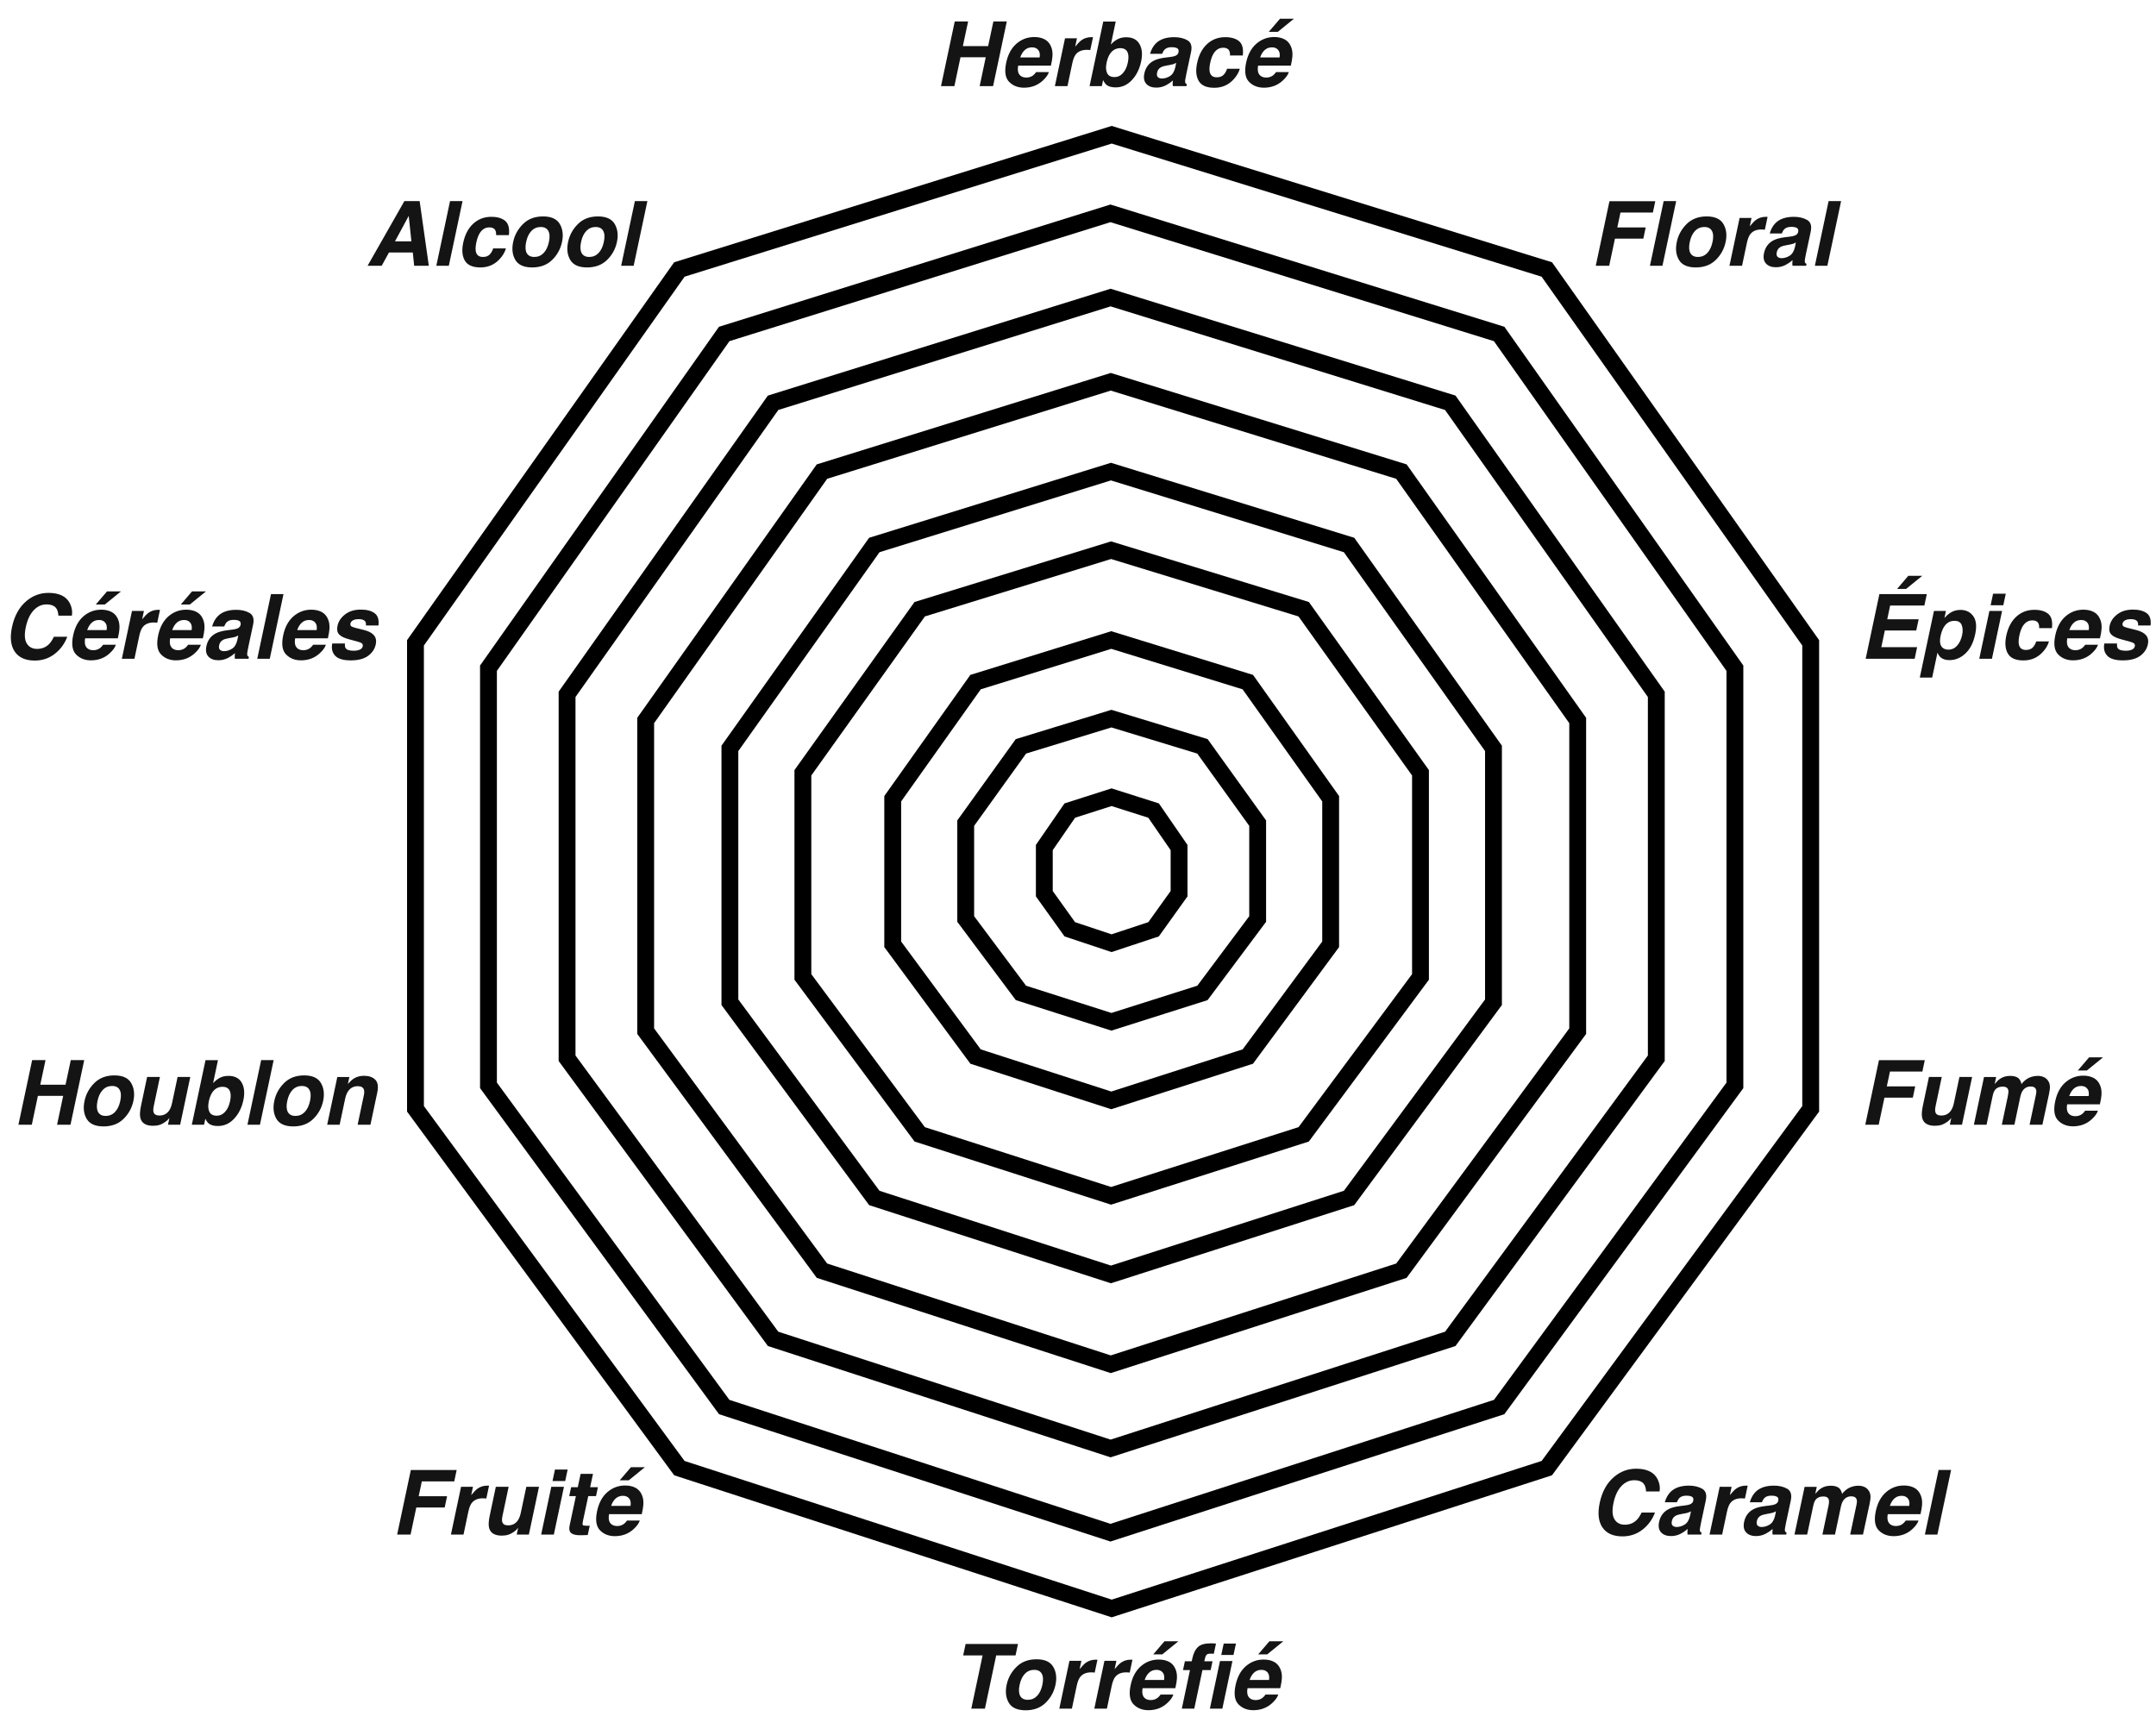 <svg xmlns="http://www.w3.org/2000/svg" width="384" height="308" viewBox="0 0 384 308" fill="none"><path d="M74.742 35.822L76.375 47.338H73.766L73.523 44.971H69.281L67.984 47.338H65.469L72.023 35.822H74.742ZM72.797 38.455L70.352 42.986H73.273L72.797 38.455ZM77.711 47.338L80.156 35.822H82.383L79.938 47.338H77.711ZM87.836 44.252H90.109C89.917 44.929 89.537 45.57 88.969 46.174C88.062 47.148 86.924 47.635 85.555 47.635C84.185 47.635 83.263 47.228 82.789 46.416C82.32 45.603 82.224 44.549 82.5 43.252C82.807 41.788 83.404 40.65 84.289 39.838C85.18 39.025 86.253 38.619 87.508 38.619C88.576 38.619 89.398 38.859 89.977 39.338C90.555 39.817 90.776 40.663 90.641 41.877H88.359C88.385 41.559 88.338 41.273 88.219 41.018C88.042 40.674 87.69 40.502 87.164 40.502C86.414 40.502 85.823 40.874 85.391 41.619C85.162 42.015 84.977 42.541 84.836 43.197C84.706 43.822 84.672 44.325 84.734 44.705C84.849 45.413 85.273 45.768 86.008 45.768C86.529 45.768 86.927 45.627 87.203 45.346C87.484 45.065 87.695 44.7 87.836 44.252ZM99.703 39.9C100.229 40.801 100.362 41.867 100.102 43.096C99.836 44.346 99.247 45.416 98.336 46.307C97.43 47.192 96.245 47.635 94.781 47.635C93.318 47.635 92.32 47.192 91.789 46.307C91.263 45.416 91.133 44.346 91.398 43.096C91.659 41.867 92.245 40.801 93.156 39.9C94.068 38.999 95.255 38.549 96.719 38.549C98.182 38.549 99.177 38.999 99.703 39.9ZM96.305 40.432C95.654 40.432 95.104 40.663 94.656 41.127C94.208 41.585 93.893 42.242 93.711 43.096C93.529 43.95 93.562 44.609 93.812 45.072C94.068 45.536 94.521 45.768 95.172 45.768C95.823 45.768 96.372 45.536 96.82 45.072C97.268 44.609 97.583 43.95 97.766 43.096C97.948 42.242 97.912 41.585 97.656 41.127C97.406 40.663 96.956 40.432 96.305 40.432ZM109.484 39.9C110.01 40.801 110.143 41.867 109.883 43.096C109.617 44.346 109.029 45.416 108.117 46.307C107.211 47.192 106.026 47.635 104.562 47.635C103.099 47.635 102.102 47.192 101.57 46.307C101.044 45.416 100.914 44.346 101.18 43.096C101.44 41.867 102.026 40.801 102.938 39.9C103.849 38.999 105.036 38.549 106.5 38.549C107.964 38.549 108.958 38.999 109.484 39.9ZM106.086 40.432C105.435 40.432 104.885 40.663 104.438 41.127C103.99 41.585 103.674 42.242 103.492 43.096C103.31 43.95 103.344 44.609 103.594 45.072C103.849 45.536 104.302 45.768 104.953 45.768C105.604 45.768 106.154 45.536 106.602 45.072C107.049 44.609 107.365 43.95 107.547 43.096C107.729 42.242 107.693 41.585 107.438 41.127C107.188 40.663 106.737 40.432 106.086 40.432ZM110.633 47.338L113.078 35.822H115.305L112.859 47.338H110.633Z" fill="#141414"></path><path d="M79.625 266.51L79.203 268.51H74.148L73.125 273.338H70.734L73.172 261.838H81.336L80.906 263.861H75.133L74.57 266.51H79.625ZM86.922 264.619C86.948 264.624 87.008 264.63 87.102 264.635L86.617 266.916C86.482 266.9 86.359 266.89 86.25 266.885C86.141 266.88 86.052 266.877 85.984 266.877C85.088 266.877 84.424 267.169 83.992 267.752C83.753 268.08 83.56 268.585 83.414 269.268L82.555 273.338H80.312L82.117 264.822H84.242L83.93 266.307C84.393 265.739 84.773 265.351 85.07 265.143C85.565 264.794 86.146 264.619 86.812 264.619C86.854 264.619 86.891 264.619 86.922 264.619ZM92.281 272.135C92.255 272.161 92.188 272.239 92.078 272.369C91.969 272.499 91.846 272.614 91.711 272.713C91.294 273.025 90.909 273.239 90.555 273.354C90.206 273.468 89.812 273.525 89.375 273.525C88.115 273.525 87.362 273.072 87.117 272.166C86.982 271.666 87.018 270.929 87.227 269.955L88.312 264.822H90.594L89.508 269.955C89.404 270.439 89.383 270.804 89.445 271.049C89.555 271.481 89.906 271.697 90.5 271.697C91.26 271.697 91.846 271.39 92.258 270.775C92.477 270.442 92.643 270.002 92.758 269.455L93.742 264.822H96L94.195 273.338H92.031L92.281 272.135ZM98.188 264.822H100.445L98.641 273.338H96.383L98.188 264.822ZM98.844 261.752H101.102L100.664 263.807H98.406L98.844 261.752ZM103.812 270.986C103.74 271.335 103.737 271.554 103.805 271.643C103.878 271.726 104.141 271.768 104.594 271.768C104.661 271.768 104.732 271.768 104.805 271.768C104.883 271.762 104.961 271.757 105.039 271.752L104.68 273.416L103.617 273.455C102.56 273.492 101.88 273.309 101.578 272.908C101.385 272.653 101.344 272.26 101.453 271.729L102.57 266.486H101.383L101.719 264.9H102.906L103.414 262.525H105.617L105.109 264.9H106.492L106.156 266.486H104.773L103.812 270.986ZM111.141 271.424C111.323 271.283 111.503 271.088 111.68 270.838H113.953C113.786 271.343 113.414 271.856 112.836 272.377C111.93 273.205 110.82 273.619 109.508 273.619C108.424 273.619 107.542 273.27 106.859 272.572C106.182 271.874 106.01 270.739 106.344 269.166C106.656 267.692 107.268 266.562 108.18 265.775C109.096 264.989 110.151 264.596 111.344 264.596C112.052 264.596 112.661 264.729 113.172 264.994C113.688 265.26 114.068 265.679 114.312 266.252C114.542 266.757 114.633 267.343 114.586 268.01C114.565 268.4 114.471 268.963 114.305 269.697H108.477C108.326 270.551 108.466 271.15 108.898 271.494C109.159 271.708 109.505 271.814 109.938 271.814C110.396 271.814 110.797 271.684 111.141 271.424ZM110.953 266.432C110.438 266.432 110.003 266.593 109.648 266.916C109.299 267.239 109.031 267.676 108.844 268.229H112.305C112.393 267.64 112.307 267.195 112.047 266.893C111.792 266.585 111.427 266.432 110.953 266.432ZM112.375 261.338H114.859L111.984 263.674H110.375L112.375 261.338Z" fill="#141414"></path><path d="M295.25 263.51C295.594 264.223 295.706 264.939 295.586 265.658H293.18C293.143 265.106 293.031 264.689 292.844 264.408C292.516 263.908 291.922 263.658 291.062 263.658C290.188 263.658 289.422 264.012 288.766 264.721C288.109 265.424 287.646 266.421 287.375 267.713C287.099 269.005 287.159 269.973 287.555 270.619C287.951 271.26 288.56 271.58 289.383 271.58C290.227 271.58 290.93 271.304 291.492 270.752C291.799 270.455 292.096 270.01 292.383 269.416H294.766C294.292 270.671 293.542 271.692 292.516 272.479C291.495 273.265 290.315 273.658 288.977 273.658C287.32 273.658 286.13 273.127 285.406 272.064C284.688 270.997 284.526 269.533 284.922 267.674C285.349 265.663 286.216 264.114 287.523 263.025C288.664 262.077 289.958 261.604 291.406 261.604C293.344 261.604 294.625 262.239 295.25 263.51ZM300.039 268.158C300.466 268.106 300.776 268.041 300.969 267.963C301.312 267.827 301.516 267.617 301.578 267.33C301.651 266.981 301.581 266.742 301.367 266.611C301.154 266.476 300.812 266.408 300.344 266.408C299.818 266.408 299.417 266.538 299.141 266.799C298.948 266.992 298.789 267.252 298.664 267.58H296.516C296.724 266.835 297.062 266.223 297.531 265.744C298.281 264.994 299.372 264.619 300.805 264.619C301.737 264.619 302.526 264.804 303.172 265.174C303.818 265.544 304.031 266.242 303.812 267.268L302.977 271.174C302.919 271.445 302.857 271.773 302.789 272.158C302.742 272.45 302.742 272.648 302.789 272.752C302.841 272.856 302.932 272.942 303.062 273.01L303 273.338H300.578C300.547 273.166 300.534 273.005 300.539 272.854C300.544 272.702 300.56 272.531 300.586 272.338C300.206 272.671 299.792 272.955 299.344 273.189C298.802 273.465 298.229 273.604 297.625 273.604C296.854 273.604 296.263 273.385 295.852 272.947C295.445 272.505 295.328 271.88 295.5 271.072C295.724 270.025 296.289 269.268 297.195 268.799C297.69 268.544 298.38 268.361 299.266 268.252L300.039 268.158ZM300.078 269.564L299.562 269.658C299.073 269.742 298.714 269.843 298.484 269.963C298.099 270.166 297.862 270.481 297.773 270.908C297.69 271.288 297.734 271.564 297.906 271.736C298.083 271.903 298.323 271.986 298.625 271.986C299.104 271.986 299.576 271.846 300.039 271.564C300.503 271.283 300.823 270.77 301 270.025L301.172 269.197C301.016 269.286 300.859 269.359 300.703 269.416C300.547 269.468 300.339 269.518 300.078 269.564ZM311.094 264.619C311.12 264.624 311.18 264.63 311.273 264.635L310.789 266.916C310.654 266.9 310.531 266.89 310.422 266.885C310.312 266.88 310.224 266.877 310.156 266.877C309.26 266.877 308.596 267.169 308.164 267.752C307.924 268.08 307.732 268.585 307.586 269.268L306.727 273.338H304.484L306.289 264.822H308.414L308.102 266.307C308.565 265.739 308.945 265.351 309.242 265.143C309.737 264.794 310.318 264.619 310.984 264.619C311.026 264.619 311.062 264.619 311.094 264.619ZM315.18 268.158C315.607 268.106 315.917 268.041 316.109 267.963C316.453 267.827 316.656 267.617 316.719 267.33C316.792 266.981 316.721 266.742 316.508 266.611C316.294 266.476 315.953 266.408 315.484 266.408C314.958 266.408 314.557 266.538 314.281 266.799C314.089 266.992 313.93 267.252 313.805 267.58H311.656C311.865 266.835 312.203 266.223 312.672 265.744C313.422 264.994 314.513 264.619 315.945 264.619C316.878 264.619 317.667 264.804 318.312 265.174C318.958 265.544 319.172 266.242 318.953 267.268L318.117 271.174C318.06 271.445 317.997 271.773 317.93 272.158C317.883 272.45 317.883 272.648 317.93 272.752C317.982 272.856 318.073 272.942 318.203 273.01L318.141 273.338H315.719C315.688 273.166 315.674 273.005 315.68 272.854C315.685 272.702 315.701 272.531 315.727 272.338C315.346 272.671 314.932 272.955 314.484 273.189C313.943 273.465 313.37 273.604 312.766 273.604C311.995 273.604 311.404 273.385 310.992 272.947C310.586 272.505 310.469 271.88 310.641 271.072C310.865 270.025 311.43 269.268 312.336 268.799C312.831 268.544 313.521 268.361 314.406 268.252L315.18 268.158ZM315.219 269.564L314.703 269.658C314.214 269.742 313.854 269.843 313.625 269.963C313.24 270.166 313.003 270.481 312.914 270.908C312.831 271.288 312.875 271.564 313.047 271.736C313.224 271.903 313.464 271.986 313.766 271.986C314.245 271.986 314.716 271.846 315.18 271.564C315.643 271.283 315.964 270.77 316.141 270.025L316.312 269.197C316.156 269.286 316 269.359 315.844 269.416C315.688 269.468 315.479 269.518 315.219 269.564ZM324.766 266.549C324.13 266.549 323.659 266.755 323.352 267.166C323.185 267.4 323.052 267.749 322.953 268.213L321.867 273.338H319.609L321.414 264.838H323.578L323.312 266.08C323.682 265.637 324.01 265.322 324.297 265.135C324.797 264.801 325.391 264.635 326.078 264.635C326.729 264.635 327.227 264.778 327.57 265.064C327.836 265.33 328.008 265.671 328.086 266.088C328.482 265.588 328.922 265.221 329.406 264.986C329.911 264.752 330.445 264.635 331.008 264.635C331.383 264.635 331.737 264.708 332.07 264.854C332.404 264.999 332.682 265.255 332.906 265.619C333.078 265.916 333.161 266.281 333.156 266.713C333.146 266.999 333.083 267.419 332.969 267.971L331.812 273.338H329.531L330.68 267.916C330.747 267.593 330.753 267.327 330.695 267.119C330.581 266.723 330.258 266.525 329.727 266.525C329.112 266.525 328.633 266.781 328.289 267.291C328.112 267.562 327.982 267.887 327.898 268.268L326.828 273.338H324.586L325.656 268.268C325.766 267.762 325.792 267.395 325.734 267.166C325.635 266.755 325.312 266.549 324.766 266.549ZM338.891 271.424C339.073 271.283 339.253 271.088 339.43 270.838H341.703C341.536 271.343 341.164 271.856 340.586 272.377C339.68 273.205 338.57 273.619 337.258 273.619C336.174 273.619 335.292 273.27 334.609 272.572C333.932 271.874 333.76 270.739 334.094 269.166C334.406 267.692 335.018 266.562 335.93 265.775C336.846 264.989 337.901 264.596 339.094 264.596C339.802 264.596 340.411 264.729 340.922 264.994C341.438 265.26 341.818 265.679 342.062 266.252C342.292 266.757 342.383 267.343 342.336 268.01C342.315 268.4 342.221 268.963 342.055 269.697H336.227C336.076 270.551 336.216 271.15 336.648 271.494C336.909 271.708 337.255 271.814 337.688 271.814C338.146 271.814 338.547 271.684 338.891 271.424ZM338.703 266.432C338.188 266.432 337.753 266.593 337.398 266.916C337.049 267.239 336.781 267.676 336.594 268.229H340.055C340.143 267.64 340.057 267.195 339.797 266.893C339.542 266.585 339.177 266.432 338.703 266.432ZM342.836 273.338L345.281 261.822H347.508L345.062 273.338H342.836Z" fill="#141414"></path><path d="M341.109 193.51L340.688 195.51H335.633L334.609 200.338H332.219L334.656 188.838H342.82L342.391 190.861H336.617L336.055 193.51H341.109ZM347.531 199.135C347.505 199.161 347.438 199.239 347.328 199.369C347.219 199.499 347.096 199.614 346.961 199.713C346.544 200.025 346.159 200.239 345.805 200.354C345.456 200.468 345.062 200.525 344.625 200.525C343.365 200.525 342.612 200.072 342.367 199.166C342.232 198.666 342.268 197.929 342.477 196.955L343.562 191.822H345.844L344.758 196.955C344.654 197.439 344.633 197.804 344.695 198.049C344.805 198.481 345.156 198.697 345.75 198.697C346.51 198.697 347.096 198.39 347.508 197.775C347.727 197.442 347.893 197.002 348.008 196.455L348.992 191.822H351.25L349.445 200.338H347.281L347.531 199.135ZM356.719 193.549C356.083 193.549 355.612 193.755 355.305 194.166C355.138 194.4 355.005 194.749 354.906 195.213L353.82 200.338H351.562L353.367 191.838H355.531L355.266 193.08C355.635 192.637 355.964 192.322 356.25 192.135C356.75 191.801 357.344 191.635 358.031 191.635C358.682 191.635 359.18 191.778 359.523 192.064C359.789 192.33 359.961 192.671 360.039 193.088C360.435 192.588 360.875 192.221 361.359 191.986C361.865 191.752 362.398 191.635 362.961 191.635C363.336 191.635 363.69 191.708 364.023 191.854C364.357 191.999 364.635 192.255 364.859 192.619C365.031 192.916 365.115 193.281 365.109 193.713C365.099 193.999 365.036 194.419 364.922 194.971L363.766 200.338H361.484L362.633 194.916C362.701 194.593 362.706 194.327 362.648 194.119C362.534 193.723 362.211 193.525 361.68 193.525C361.065 193.525 360.586 193.781 360.242 194.291C360.065 194.562 359.935 194.887 359.852 195.268L358.781 200.338H356.539L357.609 195.268C357.719 194.762 357.745 194.395 357.688 194.166C357.589 193.755 357.266 193.549 356.719 193.549ZM370.844 198.424C371.026 198.283 371.206 198.088 371.383 197.838H373.656C373.49 198.343 373.117 198.856 372.539 199.377C371.633 200.205 370.523 200.619 369.211 200.619C368.128 200.619 367.245 200.27 366.562 199.572C365.885 198.874 365.714 197.739 366.047 196.166C366.359 194.692 366.971 193.562 367.883 192.775C368.799 191.989 369.854 191.596 371.047 191.596C371.755 191.596 372.365 191.729 372.875 191.994C373.391 192.26 373.771 192.679 374.016 193.252C374.245 193.757 374.336 194.343 374.289 195.01C374.268 195.4 374.174 195.963 374.008 196.697H368.18C368.029 197.551 368.169 198.15 368.602 198.494C368.862 198.708 369.208 198.814 369.641 198.814C370.099 198.814 370.5 198.684 370.844 198.424ZM370.656 193.432C370.141 193.432 369.706 193.593 369.352 193.916C369.003 194.239 368.734 194.676 368.547 195.229H372.008C372.096 194.64 372.01 194.195 371.75 193.893C371.495 193.585 371.13 193.432 370.656 193.432ZM372.078 188.338H374.562L371.688 190.674H370.078L372.078 188.338Z" fill="#141414"></path><path d="M341.453 115.268L341.016 117.338H332.289L334.734 105.822H343.18L342.742 107.861H336.648L336.133 110.307H341.727L341.297 112.307H335.703L335.078 115.268H341.453ZM339.883 102.564H342.367L339.492 104.9H337.883L339.883 102.564ZM347.273 109.205C347.846 108.825 348.474 108.635 349.156 108.635C350.151 108.635 350.914 109.002 351.445 109.736C351.982 110.471 352.099 111.549 351.797 112.971C351.479 114.471 350.898 115.614 350.055 116.4C349.216 117.187 348.266 117.58 347.203 117.58C346.526 117.58 346 117.411 345.625 117.072C345.417 116.885 345.234 116.611 345.078 116.252L344.133 120.689H341.93L344.453 108.822H346.586L346.32 110.08C346.638 109.71 346.956 109.419 347.273 109.205ZM348.586 114.994C349.013 114.515 349.31 113.877 349.477 113.08C349.617 112.424 349.591 111.843 349.398 111.338C349.206 110.833 348.773 110.58 348.102 110.58C347.294 110.58 346.659 110.963 346.195 111.729C345.956 112.135 345.768 112.65 345.633 113.275C345.424 114.265 345.539 114.96 345.977 115.361C346.242 115.596 346.589 115.713 347.016 115.713C347.635 115.713 348.159 115.473 348.586 114.994ZM354.328 108.822H356.586L354.781 117.338H352.523L354.328 108.822ZM354.984 105.752H357.242L356.805 107.807H354.547L354.984 105.752ZM362.664 114.252H364.938C364.745 114.929 364.365 115.57 363.797 116.174C362.891 117.148 361.753 117.635 360.383 117.635C359.013 117.635 358.091 117.229 357.617 116.416C357.148 115.604 357.052 114.549 357.328 113.252C357.635 111.788 358.232 110.65 359.117 109.838C360.008 109.025 361.081 108.619 362.336 108.619C363.404 108.619 364.227 108.859 364.805 109.338C365.383 109.817 365.604 110.663 365.469 111.877H363.188C363.214 111.559 363.167 111.273 363.047 111.018C362.87 110.674 362.518 110.502 361.992 110.502C361.242 110.502 360.651 110.874 360.219 111.619C359.99 112.015 359.805 112.541 359.664 113.197C359.534 113.822 359.5 114.325 359.562 114.705C359.677 115.413 360.102 115.768 360.836 115.768C361.357 115.768 361.755 115.627 362.031 115.346C362.312 115.064 362.523 114.7 362.664 114.252ZM370.859 115.424C371.042 115.283 371.221 115.088 371.398 114.838H373.672C373.505 115.343 373.133 115.856 372.555 116.377C371.648 117.205 370.539 117.619 369.227 117.619C368.143 117.619 367.26 117.27 366.578 116.572C365.901 115.874 365.729 114.739 366.062 113.166C366.375 111.692 366.987 110.562 367.898 109.775C368.815 108.989 369.87 108.596 371.062 108.596C371.771 108.596 372.38 108.729 372.891 108.994C373.406 109.26 373.786 109.679 374.031 110.252C374.26 110.757 374.352 111.343 374.305 112.01C374.284 112.4 374.19 112.963 374.023 113.697H368.195C368.044 114.551 368.185 115.15 368.617 115.494C368.878 115.708 369.224 115.814 369.656 115.814C370.115 115.814 370.516 115.684 370.859 115.424ZM370.672 110.432C370.156 110.432 369.721 110.593 369.367 110.916C369.018 111.239 368.75 111.676 368.562 112.229H372.023C372.112 111.64 372.026 111.195 371.766 110.893C371.51 110.585 371.146 110.432 370.672 110.432ZM378.047 111.041C377.99 111.296 378.06 111.481 378.258 111.596C378.451 111.715 379.18 111.921 380.445 112.213C381.284 112.421 381.88 112.736 382.234 113.158C382.583 113.585 382.69 114.119 382.555 114.76C382.372 115.604 381.911 116.294 381.172 116.83C380.432 117.361 379.406 117.627 378.094 117.627C376.755 117.627 375.826 117.346 375.305 116.783C374.789 116.215 374.622 115.494 374.805 114.619H377.062C377.026 115.015 377.07 115.296 377.195 115.463C377.404 115.76 377.88 115.908 378.625 115.908C379.062 115.908 379.424 115.843 379.711 115.713C379.997 115.583 380.169 115.387 380.227 115.127C380.279 114.877 380.214 114.687 380.031 114.557C379.849 114.426 379.122 114.202 377.852 113.885C376.94 113.645 376.326 113.346 376.008 112.986C375.685 112.632 375.596 112.122 375.742 111.455C375.909 110.669 376.359 109.994 377.094 109.432C377.833 108.864 378.763 108.58 379.883 108.58C380.945 108.58 381.766 108.794 382.344 109.221C382.922 109.643 383.151 110.374 383.031 111.416H380.805C380.831 111.13 380.797 110.903 380.703 110.736C380.521 110.434 380.135 110.283 379.547 110.283C379.062 110.283 378.701 110.359 378.461 110.51C378.227 110.661 378.089 110.838 378.047 111.041Z" fill="#141414"></path><path d="M293.109 40.51L292.688 42.51H287.633L286.609 47.338H284.219L286.656 35.838H294.82L294.391 37.861H288.617L288.055 40.51H293.109ZM293.867 47.338L296.312 35.822H298.539L296.094 47.338H293.867ZM306.953 39.9C307.479 40.801 307.612 41.867 307.352 43.096C307.086 44.346 306.497 45.416 305.586 46.307C304.68 47.192 303.495 47.635 302.031 47.635C300.568 47.635 299.57 47.192 299.039 46.307C298.513 45.416 298.383 44.346 298.648 43.096C298.909 41.867 299.495 40.801 300.406 39.9C301.318 38.999 302.505 38.549 303.969 38.549C305.432 38.549 306.427 38.999 306.953 39.9ZM303.555 40.432C302.904 40.432 302.354 40.663 301.906 41.127C301.458 41.585 301.143 42.242 300.961 43.096C300.779 43.95 300.812 44.609 301.062 45.072C301.318 45.536 301.771 45.768 302.422 45.768C303.073 45.768 303.622 45.536 304.07 45.072C304.518 44.609 304.833 43.95 305.016 43.096C305.198 42.242 305.161 41.585 304.906 41.127C304.656 40.663 304.206 40.432 303.555 40.432ZM314.641 38.619C314.667 38.624 314.727 38.63 314.82 38.635L314.336 40.916C314.201 40.9 314.078 40.89 313.969 40.885C313.859 40.88 313.771 40.877 313.703 40.877C312.807 40.877 312.143 41.169 311.711 41.752C311.471 42.08 311.279 42.585 311.133 43.268L310.273 47.338H308.031L309.836 38.822H311.961L311.648 40.307C312.112 39.739 312.492 39.351 312.789 39.143C313.284 38.794 313.865 38.619 314.531 38.619C314.573 38.619 314.609 38.619 314.641 38.619ZM318.727 42.158C319.154 42.106 319.464 42.041 319.656 41.963C320 41.828 320.203 41.617 320.266 41.33C320.339 40.981 320.268 40.742 320.055 40.611C319.841 40.476 319.5 40.408 319.031 40.408C318.505 40.408 318.104 40.538 317.828 40.799C317.635 40.992 317.477 41.252 317.352 41.58H315.203C315.411 40.835 315.75 40.223 316.219 39.744C316.969 38.994 318.06 38.619 319.492 38.619C320.424 38.619 321.214 38.804 321.859 39.174C322.505 39.544 322.719 40.242 322.5 41.268L321.664 45.174C321.607 45.445 321.544 45.773 321.477 46.158C321.43 46.45 321.43 46.648 321.477 46.752C321.529 46.856 321.62 46.942 321.75 47.01L321.688 47.338H319.266C319.234 47.166 319.221 47.005 319.227 46.853C319.232 46.703 319.247 46.531 319.273 46.338C318.893 46.671 318.479 46.955 318.031 47.19C317.49 47.465 316.917 47.603 316.312 47.603C315.542 47.603 314.951 47.385 314.539 46.947C314.133 46.505 314.016 45.88 314.188 45.072C314.411 44.025 314.977 43.268 315.883 42.799C316.378 42.544 317.068 42.361 317.953 42.252L318.727 42.158ZM318.766 43.565L318.25 43.658C317.76 43.742 317.401 43.843 317.172 43.963C316.786 44.166 316.549 44.481 316.461 44.908C316.378 45.288 316.422 45.565 316.594 45.736C316.771 45.903 317.01 45.986 317.312 45.986C317.792 45.986 318.263 45.846 318.727 45.565C319.19 45.283 319.51 44.77 319.688 44.025L319.859 43.197C319.703 43.286 319.547 43.359 319.391 43.416C319.234 43.468 319.026 43.518 318.766 43.565ZM323.242 47.338L325.688 35.822H327.914L325.469 47.338H323.242Z" fill="#141414"></path><path d="M171.547 294.861L171.984 292.822H181.312L180.875 294.861H177.43L175.422 304.338H173L175.008 294.861H171.547ZM187.594 296.9C188.12 297.801 188.253 298.867 187.992 300.096C187.727 301.346 187.138 302.416 186.227 303.307C185.32 304.192 184.135 304.635 182.672 304.635C181.208 304.635 180.211 304.192 179.68 303.307C179.154 302.416 179.023 301.346 179.289 300.096C179.549 298.867 180.135 297.801 181.047 296.9C181.958 295.999 183.146 295.549 184.609 295.549C186.073 295.549 187.068 295.999 187.594 296.9ZM184.195 297.432C183.544 297.432 182.995 297.663 182.547 298.127C182.099 298.585 181.784 299.242 181.602 300.096C181.419 300.95 181.453 301.609 181.703 302.072C181.958 302.536 182.411 302.768 183.062 302.768C183.714 302.768 184.263 302.536 184.711 302.072C185.159 301.609 185.474 300.95 185.656 300.096C185.839 299.242 185.802 298.585 185.547 298.127C185.297 297.663 184.846 297.432 184.195 297.432ZM195.281 295.619C195.307 295.624 195.367 295.63 195.461 295.635L194.977 297.916C194.841 297.9 194.719 297.89 194.609 297.885C194.5 297.88 194.411 297.877 194.344 297.877C193.448 297.877 192.784 298.169 192.352 298.752C192.112 299.08 191.919 299.585 191.773 300.268L190.914 304.338H188.672L190.477 295.822H192.602L192.289 297.307C192.753 296.739 193.133 296.351 193.43 296.143C193.924 295.794 194.505 295.619 195.172 295.619C195.214 295.619 195.25 295.619 195.281 295.619ZM201.516 295.619C201.542 295.624 201.602 295.63 201.695 295.635L201.211 297.916C201.076 297.9 200.953 297.89 200.844 297.885C200.734 297.88 200.646 297.877 200.578 297.877C199.682 297.877 199.018 298.169 198.586 298.752C198.346 299.08 198.154 299.585 198.008 300.268L197.148 304.338H194.906L196.711 295.822H198.836L198.523 297.307C198.987 296.739 199.367 296.351 199.664 296.143C200.159 295.794 200.74 295.619 201.406 295.619C201.448 295.619 201.484 295.619 201.516 295.619ZM206.172 302.424C206.354 302.283 206.534 302.088 206.711 301.838H208.984C208.818 302.343 208.445 302.856 207.867 303.377C206.961 304.205 205.852 304.619 204.539 304.619C203.456 304.619 202.573 304.27 201.891 303.572C201.214 302.874 201.042 301.739 201.375 300.166C201.688 298.692 202.299 297.562 203.211 296.775C204.128 295.989 205.182 295.596 206.375 295.596C207.083 295.596 207.693 295.729 208.203 295.994C208.719 296.26 209.099 296.679 209.344 297.252C209.573 297.757 209.664 298.343 209.617 299.01C209.596 299.4 209.503 299.963 209.336 300.697H203.508C203.357 301.551 203.497 302.15 203.93 302.494C204.19 302.708 204.536 302.814 204.969 302.814C205.427 302.814 205.828 302.684 206.172 302.424ZM205.984 297.432C205.469 297.432 205.034 297.593 204.68 297.916C204.331 298.239 204.062 298.676 203.875 299.229H207.336C207.424 298.64 207.339 298.195 207.078 297.893C206.823 297.585 206.458 297.432 205.984 297.432ZM207.406 292.338H209.891L207.016 294.674H205.406L207.406 292.338ZM215.961 295.9L215.625 297.471H214.164L212.711 304.338H210.492L211.945 297.471H210.703L211.039 295.9H212.258L212.375 295.354C212.568 294.447 212.911 293.773 213.406 293.33C213.854 292.913 214.63 292.705 215.734 292.705C215.87 292.705 216.005 292.71 216.141 292.721C216.281 292.731 216.427 292.742 216.578 292.752L216.188 294.564C216.089 294.559 215.99 294.557 215.891 294.557C215.792 294.551 215.672 294.549 215.531 294.549C215.182 294.549 214.948 294.645 214.828 294.838C214.708 295.031 214.609 295.333 214.531 295.744L214.5 295.9H215.961ZM217.289 295.861H219.508L217.711 304.338H215.492L217.289 295.861ZM217.953 292.752H220.133L219.695 294.783H217.516L217.953 292.752ZM224.859 302.424C225.042 302.283 225.221 302.088 225.398 301.838H227.672C227.505 302.343 227.133 302.856 226.555 303.377C225.648 304.205 224.539 304.619 223.227 304.619C222.143 304.619 221.26 304.27 220.578 303.572C219.901 302.874 219.729 301.739 220.062 300.166C220.375 298.692 220.987 297.562 221.898 296.775C222.815 295.989 223.87 295.596 225.062 295.596C225.771 295.596 226.38 295.729 226.891 295.994C227.406 296.26 227.786 296.679 228.031 297.252C228.26 297.757 228.352 298.343 228.305 299.01C228.284 299.4 228.19 299.963 228.023 300.697H222.195C222.044 301.551 222.185 302.15 222.617 302.494C222.878 302.708 223.224 302.814 223.656 302.814C224.115 302.814 224.516 302.684 224.859 302.424ZM224.672 297.432C224.156 297.432 223.721 297.593 223.367 297.916C223.018 298.239 222.75 298.676 222.562 299.229H226.023C226.112 298.64 226.026 298.195 225.766 297.893C225.51 297.585 225.146 297.432 224.672 297.432ZM226.094 292.338H228.578L225.703 294.674H224.094L226.094 292.338Z" fill="#141414"></path><path d="M171.07 10.197L169.984 15.338H167.602L170.047 3.822H172.43L171.492 8.213H175.992L176.93 3.822H179.32L176.875 15.338H174.484L175.57 10.197H171.07ZM184.008 13.424C184.19 13.283 184.37 13.088 184.547 12.838H186.82C186.654 13.343 186.281 13.856 185.703 14.377C184.797 15.205 183.688 15.619 182.375 15.619C181.292 15.619 180.409 15.27 179.727 14.572C179.049 13.874 178.878 12.739 179.211 11.166C179.523 9.692 180.135 8.562 181.047 7.775C181.964 6.989 183.018 6.596 184.211 6.596C184.919 6.596 185.529 6.729 186.039 6.994C186.555 7.26 186.935 7.679 187.18 8.252C187.409 8.757 187.5 9.343 187.453 10.01C187.432 10.4 187.339 10.963 187.172 11.697H181.344C181.193 12.551 181.333 13.15 181.766 13.494C182.026 13.708 182.372 13.815 182.805 13.815C183.263 13.815 183.664 13.684 184.008 13.424ZM183.82 8.432C183.305 8.432 182.87 8.593 182.516 8.916C182.167 9.239 181.898 9.676 181.711 10.229H185.172C185.26 9.64 185.174 9.195 184.914 8.893C184.659 8.585 184.294 8.432 183.82 8.432ZM194.492 6.619C194.518 6.624 194.578 6.63 194.672 6.635L194.188 8.916C194.052 8.9 193.93 8.89 193.82 8.885C193.711 8.88 193.622 8.877 193.555 8.877C192.659 8.877 191.995 9.169 191.562 9.752C191.323 10.08 191.13 10.585 190.984 11.268L190.125 15.338H187.883L189.688 6.822H191.812L191.5 8.307C191.964 7.739 192.344 7.351 192.641 7.143C193.135 6.794 193.716 6.619 194.383 6.619C194.424 6.619 194.461 6.619 194.492 6.619ZM198.977 7.025C199.43 6.765 199.966 6.635 200.586 6.635C201.706 6.635 202.495 7.038 202.953 7.846C203.417 8.653 203.513 9.695 203.242 10.971C202.961 12.294 202.414 13.39 201.602 14.26C200.794 15.13 199.831 15.565 198.711 15.565C198.008 15.565 197.474 15.424 197.109 15.143C196.891 14.976 196.677 14.684 196.469 14.268L196.242 15.338H194.062L196.5 3.838H198.719L197.852 7.932C198.216 7.536 198.591 7.234 198.977 7.025ZM199.992 13.033C200.409 12.57 200.698 11.96 200.859 11.205C200.99 10.601 201.018 10.101 200.945 9.705C200.805 8.955 200.336 8.58 199.539 8.58C198.732 8.58 198.099 8.947 197.641 9.682C197.401 10.072 197.216 10.578 197.086 11.197C196.93 11.926 196.961 12.531 197.18 13.01C197.404 13.489 197.846 13.729 198.508 13.729C199.081 13.729 199.576 13.497 199.992 13.033ZM208.359 10.158C208.786 10.106 209.096 10.041 209.289 9.963C209.633 9.827 209.836 9.617 209.898 9.33C209.971 8.981 209.901 8.742 209.688 8.611C209.474 8.476 209.133 8.408 208.664 8.408C208.138 8.408 207.737 8.538 207.461 8.799C207.268 8.992 207.109 9.252 206.984 9.58H204.836C205.044 8.835 205.383 8.223 205.852 7.744C206.602 6.994 207.693 6.619 209.125 6.619C210.057 6.619 210.846 6.804 211.492 7.174C212.138 7.544 212.352 8.242 212.133 9.268L211.297 13.174C211.24 13.445 211.177 13.773 211.109 14.158C211.062 14.45 211.062 14.648 211.109 14.752C211.161 14.856 211.253 14.942 211.383 15.01L211.32 15.338H208.898C208.867 15.166 208.854 15.005 208.859 14.854C208.865 14.703 208.88 14.531 208.906 14.338C208.526 14.671 208.112 14.955 207.664 15.19C207.122 15.466 206.549 15.604 205.945 15.604C205.174 15.604 204.583 15.385 204.172 14.947C203.766 14.505 203.648 13.88 203.82 13.072C204.044 12.025 204.609 11.268 205.516 10.799C206.01 10.544 206.701 10.361 207.586 10.252L208.359 10.158ZM208.398 11.565L207.883 11.658C207.393 11.742 207.034 11.843 206.805 11.963C206.419 12.166 206.182 12.481 206.094 12.908C206.01 13.288 206.055 13.565 206.227 13.736C206.404 13.903 206.643 13.986 206.945 13.986C207.424 13.986 207.896 13.846 208.359 13.565C208.823 13.283 209.143 12.77 209.32 12.025L209.492 11.197C209.336 11.286 209.18 11.359 209.023 11.416C208.867 11.468 208.659 11.518 208.398 11.565ZM218.547 12.252H220.82C220.628 12.929 220.247 13.57 219.68 14.174C218.773 15.148 217.635 15.635 216.266 15.635C214.896 15.635 213.974 15.229 213.5 14.416C213.031 13.604 212.935 12.549 213.211 11.252C213.518 9.788 214.115 8.65 215 7.838C215.891 7.025 216.964 6.619 218.219 6.619C219.286 6.619 220.109 6.859 220.688 7.338C221.266 7.817 221.487 8.663 221.352 9.877H219.07C219.096 9.559 219.049 9.273 218.93 9.018C218.753 8.674 218.401 8.502 217.875 8.502C217.125 8.502 216.534 8.874 216.102 9.619C215.872 10.015 215.688 10.541 215.547 11.197C215.417 11.822 215.383 12.325 215.445 12.705C215.56 13.413 215.984 13.768 216.719 13.768C217.24 13.768 217.638 13.627 217.914 13.346C218.195 13.065 218.406 12.7 218.547 12.252ZM226.742 13.424C226.924 13.283 227.104 13.088 227.281 12.838H229.555C229.388 13.343 229.016 13.856 228.438 14.377C227.531 15.205 226.422 15.619 225.109 15.619C224.026 15.619 223.143 15.27 222.461 14.572C221.784 13.874 221.612 12.739 221.945 11.166C222.258 9.692 222.87 8.562 223.781 7.775C224.698 6.989 225.753 6.596 226.945 6.596C227.654 6.596 228.263 6.729 228.773 6.994C229.289 7.26 229.669 7.679 229.914 8.252C230.143 8.757 230.234 9.343 230.188 10.01C230.167 10.4 230.073 10.963 229.906 11.697H224.078C223.927 12.551 224.068 13.15 224.5 13.494C224.76 13.708 225.107 13.815 225.539 13.815C225.997 13.815 226.398 13.684 226.742 13.424ZM226.555 8.432C226.039 8.432 225.604 8.593 225.25 8.916C224.901 9.239 224.633 9.676 224.445 10.229H227.906C227.995 9.64 227.909 9.195 227.648 8.893C227.393 8.585 227.029 8.432 226.555 8.432ZM227.977 3.338H230.461L227.586 5.674H225.977L227.977 3.338Z" fill="#141414"></path><path d="M12.469 107.51C12.812 108.223 12.925 108.939 12.805 109.658H10.398C10.362 109.106 10.25 108.689 10.062 108.408C9.734 107.908 9.141 107.658 8.281 107.658C7.406 107.658 6.641 108.012 5.984 108.721C5.328 109.424 4.865 110.421 4.594 111.713C4.318 113.005 4.378 113.973 4.773 114.619C5.169 115.26 5.779 115.58 6.602 115.58C7.445 115.58 8.148 115.304 8.711 114.752C9.018 114.455 9.315 114.01 9.602 113.416H11.984C11.51 114.671 10.76 115.692 9.734 116.479C8.714 117.265 7.534 117.658 6.195 117.658C4.539 117.658 3.349 117.127 2.625 116.064C1.906 114.997 1.745 113.533 2.141 111.674C2.568 109.663 3.435 108.114 4.742 107.025C5.883 106.077 7.177 105.604 8.625 105.604C10.562 105.604 11.844 106.239 12.469 107.51ZM17.828 115.424C18.01 115.283 18.19 115.088 18.367 114.838H20.641C20.474 115.343 20.102 115.856 19.523 116.377C18.617 117.205 17.508 117.619 16.195 117.619C15.112 117.619 14.229 117.27 13.547 116.572C12.87 115.874 12.698 114.739 13.031 113.166C13.344 111.692 13.956 110.562 14.867 109.775C15.784 108.989 16.838 108.596 18.031 108.596C18.74 108.596 19.349 108.729 19.859 108.994C20.375 109.26 20.755 109.679 21 110.252C21.229 110.757 21.32 111.343 21.273 112.01C21.253 112.4 21.159 112.963 20.992 113.697H15.164C15.013 114.551 15.154 115.15 15.586 115.494C15.846 115.708 16.193 115.814 16.625 115.814C17.083 115.814 17.484 115.684 17.828 115.424ZM17.641 110.432C17.125 110.432 16.69 110.593 16.336 110.916C15.987 111.239 15.719 111.676 15.531 112.229H18.992C19.081 111.64 18.995 111.195 18.734 110.893C18.479 110.585 18.115 110.432 17.641 110.432ZM19.062 105.338H21.547L18.672 107.674H17.062L19.062 105.338ZM28.312 108.619C28.338 108.624 28.398 108.63 28.492 108.635L28.008 110.916C27.872 110.9 27.75 110.89 27.641 110.885C27.531 110.88 27.443 110.877 27.375 110.877C26.479 110.877 25.815 111.169 25.383 111.752C25.143 112.08 24.951 112.585 24.805 113.268L23.945 117.338H21.703L23.508 108.822H25.633L25.32 110.307C25.784 109.739 26.164 109.351 26.461 109.143C26.956 108.794 27.537 108.619 28.203 108.619C28.245 108.619 28.281 108.619 28.312 108.619ZM32.969 115.424C33.151 115.283 33.331 115.088 33.508 114.838H35.781C35.615 115.343 35.242 115.856 34.664 116.377C33.758 117.205 32.648 117.619 31.336 117.619C30.253 117.619 29.37 117.27 28.688 116.572C28.01 115.874 27.838 114.739 28.172 113.166C28.484 111.692 29.096 110.562 30.008 109.775C30.924 108.989 31.979 108.596 33.172 108.596C33.88 108.596 34.49 108.729 35 108.994C35.516 109.26 35.896 109.679 36.141 110.252C36.37 110.757 36.461 111.343 36.414 112.01C36.393 112.4 36.3 112.963 36.133 113.697H30.305C30.154 114.551 30.294 115.15 30.727 115.494C30.987 115.708 31.333 115.814 31.766 115.814C32.224 115.814 32.625 115.684 32.969 115.424ZM32.781 110.432C32.266 110.432 31.831 110.593 31.477 110.916C31.128 111.239 30.859 111.676 30.672 112.229H34.133C34.221 111.64 34.135 111.195 33.875 110.893C33.62 110.585 33.255 110.432 32.781 110.432ZM34.203 105.338H36.688L33.812 107.674H32.203L34.203 105.338ZM41.305 112.158C41.732 112.106 42.042 112.041 42.234 111.963C42.578 111.827 42.781 111.617 42.844 111.33C42.917 110.981 42.846 110.742 42.633 110.611C42.419 110.476 42.078 110.408 41.609 110.408C41.083 110.408 40.682 110.538 40.406 110.799C40.214 110.992 40.055 111.252 39.93 111.58H37.781C37.99 110.835 38.328 110.223 38.797 109.744C39.547 108.994 40.638 108.619 42.07 108.619C43.003 108.619 43.792 108.804 44.438 109.174C45.083 109.544 45.297 110.242 45.078 111.268L44.242 115.174C44.185 115.445 44.122 115.773 44.055 116.158C44.008 116.45 44.008 116.648 44.055 116.752C44.107 116.856 44.198 116.942 44.328 117.01L44.266 117.338H41.844C41.812 117.166 41.8 117.005 41.805 116.854C41.81 116.702 41.825 116.531 41.852 116.338C41.471 116.671 41.057 116.955 40.609 117.189C40.068 117.465 39.495 117.604 38.891 117.604C38.12 117.604 37.529 117.385 37.117 116.947C36.711 116.505 36.594 115.88 36.766 115.072C36.99 114.025 37.555 113.268 38.461 112.799C38.956 112.544 39.646 112.361 40.531 112.252L41.305 112.158ZM41.344 113.564L40.828 113.658C40.339 113.742 39.979 113.843 39.75 113.963C39.365 114.166 39.128 114.481 39.039 114.908C38.956 115.288 39 115.564 39.172 115.736C39.349 115.903 39.589 115.986 39.891 115.986C40.37 115.986 40.841 115.846 41.305 115.564C41.768 115.283 42.089 114.77 42.266 114.025L42.438 113.197C42.281 113.286 42.125 113.359 41.969 113.416C41.812 113.468 41.604 113.518 41.344 113.564ZM45.82 117.338L48.266 105.822H50.492L48.047 117.338H45.82ZM55.234 115.424C55.417 115.283 55.596 115.088 55.773 114.838H58.047C57.88 115.343 57.508 115.856 56.93 116.377C56.023 117.205 54.914 117.619 53.602 117.619C52.518 117.619 51.635 117.27 50.953 116.572C50.276 115.874 50.104 114.739 50.438 113.166C50.75 111.692 51.362 110.562 52.273 109.775C53.19 108.989 54.245 108.596 55.438 108.596C56.146 108.596 56.755 108.729 57.266 108.994C57.781 109.26 58.161 109.679 58.406 110.252C58.635 110.757 58.727 111.343 58.68 112.01C58.659 112.4 58.565 112.963 58.398 113.697H52.57C52.419 114.551 52.56 115.15 52.992 115.494C53.253 115.708 53.599 115.814 54.031 115.814C54.49 115.814 54.891 115.684 55.234 115.424ZM55.047 110.432C54.531 110.432 54.096 110.593 53.742 110.916C53.393 111.239 53.125 111.676 52.938 112.229H56.398C56.487 111.64 56.401 111.195 56.141 110.893C55.885 110.585 55.521 110.432 55.047 110.432ZM62.422 111.041C62.365 111.296 62.435 111.481 62.633 111.596C62.825 111.715 63.555 111.921 64.82 112.213C65.659 112.421 66.255 112.736 66.609 113.158C66.958 113.585 67.065 114.119 66.93 114.76C66.747 115.604 66.287 116.294 65.547 116.83C64.807 117.361 63.781 117.627 62.469 117.627C61.13 117.627 60.2 117.346 59.68 116.783C59.164 116.215 58.997 115.494 59.18 114.619H61.438C61.401 115.015 61.445 115.296 61.57 115.463C61.779 115.76 62.255 115.908 63 115.908C63.438 115.908 63.8 115.843 64.086 115.713C64.372 115.583 64.544 115.387 64.602 115.127C64.654 114.877 64.588 114.687 64.406 114.557C64.224 114.426 63.497 114.202 62.227 113.885C61.315 113.645 60.7 113.346 60.383 112.986C60.06 112.632 59.971 112.122 60.117 111.455C60.284 110.669 60.734 109.994 61.469 109.432C62.208 108.864 63.138 108.58 64.258 108.58C65.32 108.58 66.141 108.794 66.719 109.221C67.297 109.643 67.526 110.374 67.406 111.416H65.18C65.206 111.13 65.172 110.903 65.078 110.736C64.896 110.434 64.51 110.283 63.922 110.283C63.438 110.283 63.075 110.359 62.836 110.51C62.602 110.661 62.464 110.838 62.422 111.041Z" fill="#141414"></path><path d="M6.75 195.197L5.664 200.338H3.281L5.727 188.822H8.109L7.172 193.213H11.672L12.609 188.822H15L12.555 200.338H10.164L11.25 195.197H6.75ZM23.359 192.9C23.885 193.801 24.018 194.867 23.758 196.096C23.492 197.346 22.904 198.416 21.992 199.307C21.086 200.192 19.901 200.635 18.438 200.635C16.974 200.635 15.977 200.192 15.445 199.307C14.919 198.416 14.789 197.346 15.055 196.096C15.315 194.867 15.901 193.801 16.812 192.9C17.724 191.999 18.912 191.549 20.375 191.549C21.838 191.549 22.833 191.999 23.359 192.9ZM19.961 193.432C19.31 193.432 18.76 193.663 18.312 194.127C17.865 194.585 17.549 195.242 17.367 196.096C17.185 196.95 17.219 197.609 17.469 198.072C17.724 198.536 18.177 198.768 18.828 198.768C19.479 198.768 20.029 198.536 20.477 198.072C20.924 197.609 21.24 196.95 21.422 196.096C21.604 195.242 21.568 194.585 21.312 194.127C21.062 193.663 20.612 193.432 19.961 193.432ZM30.172 199.135C30.146 199.161 30.078 199.239 29.969 199.369C29.859 199.499 29.737 199.614 29.602 199.713C29.185 200.025 28.799 200.239 28.445 200.354C28.096 200.468 27.703 200.525 27.266 200.525C26.005 200.525 25.253 200.072 25.008 199.166C24.872 198.666 24.909 197.929 25.117 196.955L26.203 191.822H28.484L27.398 196.955C27.294 197.439 27.273 197.804 27.336 198.049C27.445 198.481 27.797 198.697 28.391 198.697C29.151 198.697 29.737 198.39 30.148 197.775C30.367 197.442 30.534 197.002 30.648 196.455L31.633 191.822H33.891L32.086 200.338H29.922L30.172 199.135ZM39.078 192.025C39.531 191.765 40.068 191.635 40.688 191.635C41.807 191.635 42.596 192.038 43.055 192.846C43.518 193.653 43.615 194.695 43.344 195.971C43.062 197.294 42.516 198.39 41.703 199.26C40.896 200.13 39.932 200.564 38.812 200.564C38.109 200.564 37.575 200.424 37.211 200.143C36.992 199.976 36.779 199.684 36.57 199.268L36.344 200.338H34.164L36.602 188.838H38.82L37.953 192.932C38.318 192.536 38.693 192.234 39.078 192.025ZM40.094 198.033C40.51 197.57 40.8 196.96 40.961 196.205C41.091 195.601 41.12 195.101 41.047 194.705C40.906 193.955 40.438 193.58 39.641 193.58C38.833 193.58 38.2 193.947 37.742 194.682C37.503 195.072 37.318 195.577 37.188 196.197C37.031 196.926 37.062 197.531 37.281 198.01C37.505 198.489 37.948 198.729 38.609 198.729C39.182 198.729 39.677 198.497 40.094 198.033ZM44.07 200.338L46.516 188.822H48.742L46.297 200.338H44.07ZM57.156 192.9C57.682 193.801 57.815 194.867 57.555 196.096C57.289 197.346 56.7 198.416 55.789 199.307C54.883 200.192 53.698 200.635 52.234 200.635C50.771 200.635 49.773 200.192 49.242 199.307C48.716 198.416 48.586 197.346 48.852 196.096C49.112 194.867 49.698 193.801 50.609 192.9C51.521 191.999 52.708 191.549 54.172 191.549C55.635 191.549 56.63 191.999 57.156 192.9ZM53.758 193.432C53.107 193.432 52.557 193.663 52.109 194.127C51.661 194.585 51.346 195.242 51.164 196.096C50.982 196.95 51.016 197.609 51.266 198.072C51.521 198.536 51.974 198.768 52.625 198.768C53.276 198.768 53.825 198.536 54.273 198.072C54.721 197.609 55.036 196.95 55.219 196.096C55.401 195.242 55.365 194.585 55.109 194.127C54.859 193.663 54.409 193.432 53.758 193.432ZM64.789 195.158C64.888 194.71 64.901 194.367 64.828 194.127C64.703 193.689 64.333 193.471 63.719 193.471C62.964 193.471 62.378 193.791 61.961 194.432C61.742 194.77 61.578 195.202 61.469 195.729L60.492 200.338H58.273L60.078 191.838H62.227L61.961 193.08C62.341 192.643 62.68 192.327 62.977 192.135C63.508 191.791 64.125 191.619 64.828 191.619C65.708 191.619 66.378 191.851 66.836 192.314C67.299 192.773 67.419 193.536 67.195 194.604L65.977 200.338H63.695L64.789 195.158Z" fill="#141414"></path><path d="M121 48L74 114.5V197.5L121 261.5L198 286.5L275.5 261.5L322.5 197.5V114.5L275.5 48L198 24L121 48Z" stroke="black" stroke-width="3"></path><path d="M137.692 71.743L101 123.676V188.495L137.692 238.476L197.805 258L258.308 238.476L295 188.495V123.676L258.308 71.743L197.805 53L137.692 71.743Z" stroke="black" stroke-width="3"></path><path d="M146.396 84L115 128.333V183.667L146.396 226.333L197.833 243L249.604 226.333L281 183.667V128.333L249.604 84L197.833 68L146.396 84Z" stroke="black" stroke-width="3"></path><path d="M155.722 97.074L130 133.301V178.516L155.722 213.381L197.863 227L240.278 213.381L266 178.516V133.301L240.278 97.074L197.863 84L155.722 97.074Z" stroke="black" stroke-width="3"></path><path d="M163.805 108.514L143 137.648V174.01L163.805 202.048L197.889 213L232.195 202.048L253 174.01V137.648L232.195 108.514L197.889 98L163.805 108.514Z" stroke="black" stroke-width="3"></path><path d="M173.753 121.497L159 142.27V168.198L173.753 188.19L197.922 196L222.247 188.19L237 168.198V142.27L222.247 121.497L197.922 114L173.753 121.497Z" stroke="black" stroke-width="3"></path><path d="M190.539 144.377L186 150.964V159.185L190.539 165.524L197.976 168L205.461 165.524L210 159.185V150.964L205.461 144.377L197.976 142L190.539 144.377Z" stroke="black" stroke-width="3"></path><path d="M181.835 132.937L172 146.617V163.691L181.835 176.857L197.948 182L214.165 176.857L224 163.691V146.617L214.165 132.937L197.948 128L181.835 132.937Z" stroke="black" stroke-width="3"></path><path d="M128.988 59.486L87 119.019V193.324L128.988 250.619L197.777 273L267.012 250.619L309 193.324V119.019L267.012 59.486L197.777 38L128.988 59.486Z" stroke="black" stroke-width="3"></path></svg>